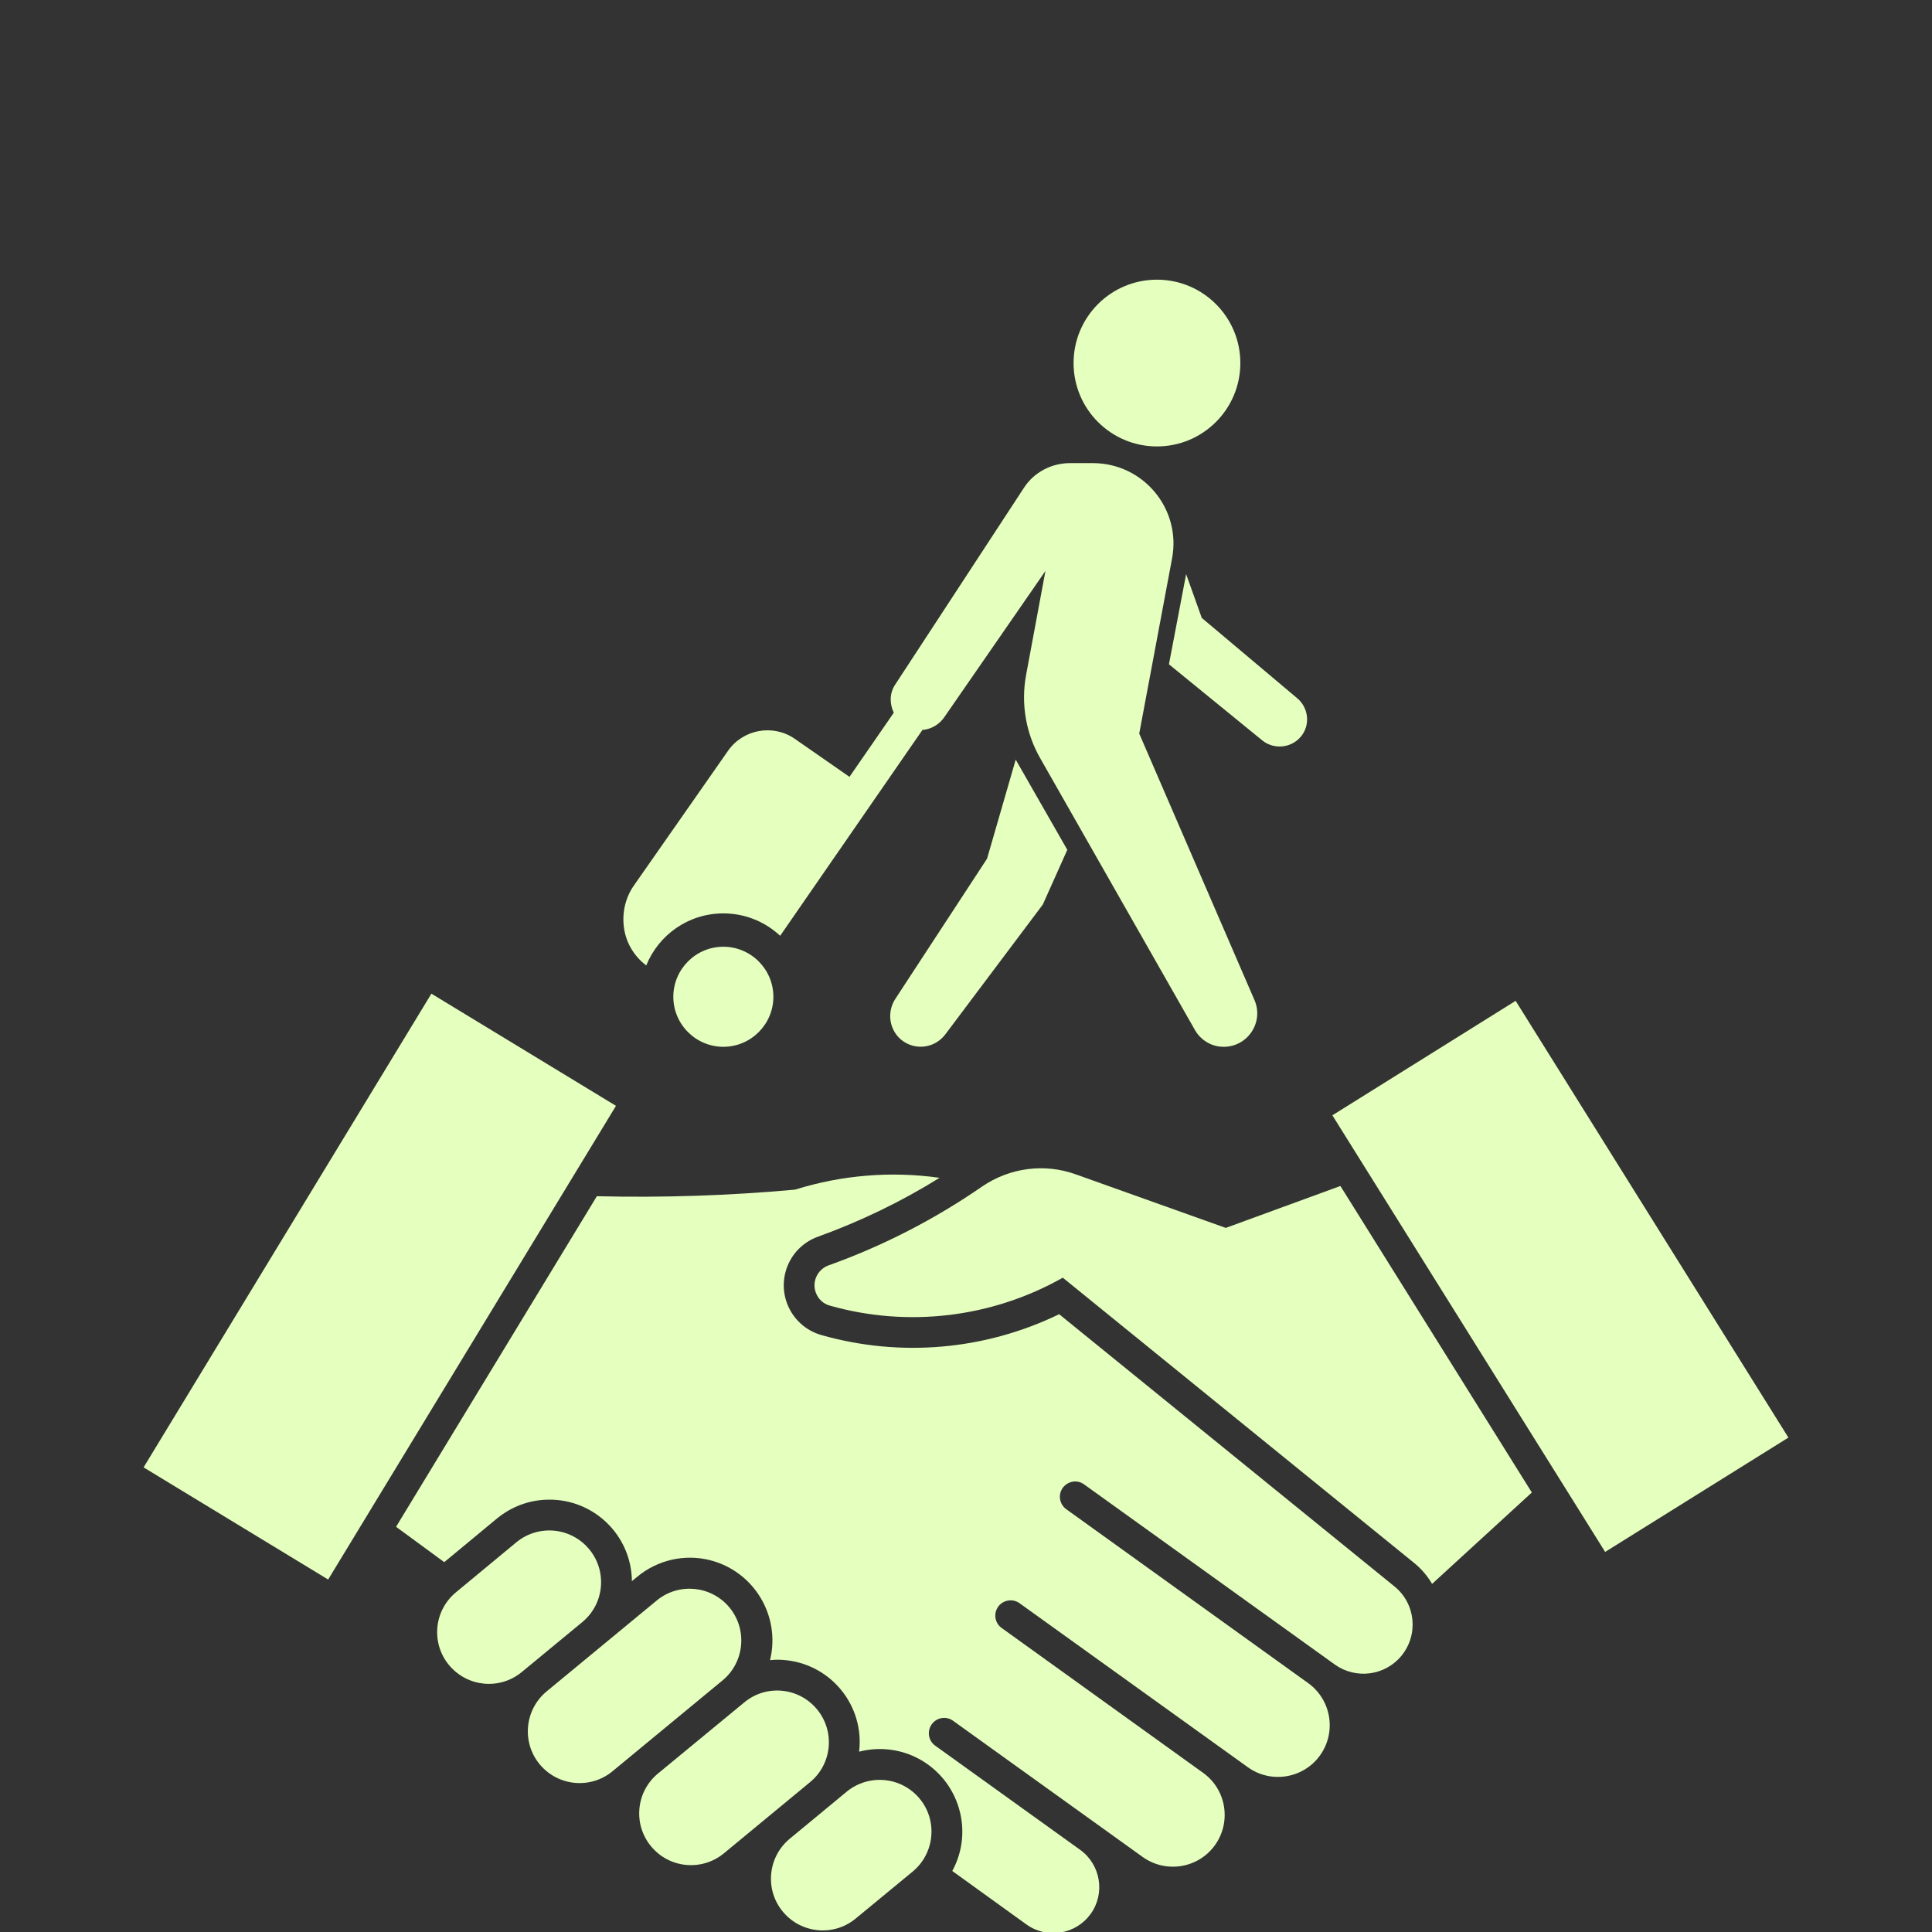 <svg version="1.0" preserveAspectRatio="xMidYMid meet" height="500" viewBox="0 0 375 375" zoomAndPan="magnify" width="500" xmlns:xlink="http://www.w3.org/1999/xlink" xmlns="http://www.w3.org/2000/svg"><rect x="0" y="0" width="375" height="375" fill="#333333" stroke="none"/><defs><clipPath id="4d52eda138"><path clip-rule="nonzero" d="M 76 227 L 274.57 227 L 274.57 375 L 76 375 Z M 76 227"></path></clipPath><clipPath id="c3faf40874"><path clip-rule="nonzero" d="M 149 345.246 L 181 345.246 L 181 375 L 149 375 Z M 149 345.246"></path></clipPath><clipPath id="ac4a6e46c9"><path clip-rule="nonzero" d="M 27.035 192.871 L 120 192.871 L 120 307 L 27.035 307 Z M 27.035 192.871"></path></clipPath><clipPath id="90ac1621f8"><path clip-rule="nonzero" d="M 121 54.059 L 254 54.059 L 254 204 L 121 204 Z M 121 54.059"></path></clipPath></defs><path fill-rule="nonzero" fill-opacity="1" d="M 161.055 253.414 C 176.246 257.723 192.543 255.766 206.289 248 L 274.426 303.324 C 275.844 304.457 277.062 305.875 277.969 307.434 L 297.328 289.691 L 260.172 230.199 L 237.922 238.336 L 208.785 227.934 C 202.691 225.75 195.945 226.656 190.617 230.312 C 181.379 236.691 171.344 241.848 160.801 245.617 C 158.676 246.41 157.57 248.734 158.336 250.863 C 158.789 252.109 159.781 253.074 161.055 253.414" fill="#e4ffbe"></path><g clip-path="url(#4d52eda138)"><path fill-rule="nonzero" fill-opacity="1" d="M 166.754 340 C 167.801 331.215 161.508 323.277 152.723 322.258 C 151.645 322.117 150.539 322.117 149.465 322.23 C 151.562 313.641 146.344 304.969 137.758 302.816 C 132.855 301.598 127.641 302.785 123.727 306.016 L 122.652 306.895 C 122.566 298.055 115.309 290.969 106.465 291.082 C 102.809 291.109 99.297 292.414 96.461 294.738 L 86.23 303.211 L 76.875 296.352 L 115.848 232.184 C 128.688 232.496 141.527 232.07 154.309 230.91 C 163.379 228.074 172.961 227.281 182.371 228.613 C 174.945 233.234 167.008 237.059 158.789 240.035 C 153.543 241.906 150.852 247.66 152.723 252.875 C 153.828 255.934 156.32 258.258 159.441 259.137 C 174.801 263.504 191.211 262.059 205.582 255.086 L 270.688 307.945 C 274.77 311.262 275.363 317.27 272.047 321.352 C 268.871 325.262 263.203 326 259.121 323.109 L 210.402 288.105 C 209.07 287.141 207.227 287.48 206.262 288.812 C 205.328 290.145 205.641 291.961 206.941 292.922 L 253.938 326.707 C 258.441 329.969 259.434 336.258 256.203 340.738 C 252.973 345.215 246.707 346.234 242.23 343.035 L 197.844 311.148 C 196.484 310.211 194.613 310.582 193.707 311.914 C 192.801 313.246 193.113 315.031 194.387 315.965 L 233.527 344.109 C 238.035 347.34 239.055 353.633 235.824 358.141 C 232.594 362.648 226.301 363.668 221.793 360.438 L 184.977 333.992 C 183.645 333.027 181.773 333.367 180.84 334.699 C 179.902 336.031 180.188 337.848 181.492 338.809 L 209.691 359.074 C 213.66 361.965 214.566 367.551 211.676 371.52 C 208.785 375.484 203.258 376.395 199.262 373.559 L 184.836 363.156 C 189.059 355.418 186.195 345.699 178.457 341.445 C 174.887 339.492 170.691 338.98 166.754 340" fill="#e4ffbe"></path></g><path fill-rule="nonzero" fill-opacity="1" d="M 101.195 324.609 L 113.043 314.832 C 117.32 311.289 117.891 304.941 114.348 300.688 C 110.805 296.438 104.539 295.844 100.258 299.328 L 88.414 309.137 C 84.16 312.734 83.652 319.055 87.223 323.277 C 90.766 327.445 96.945 328.039 101.195 324.609" fill="#e4ffbe"></path><path fill-rule="nonzero" fill-opacity="1" d="M 140.309 326.113 C 144.559 322.543 145.098 316.191 141.527 311.941 C 138.012 307.773 131.777 307.152 127.527 310.609 L 106.07 328.324 C 101.82 331.867 101.223 338.215 104.766 342.465 C 108.309 346.719 114.602 347.312 118.852 343.828 L 140.309 326.113" fill="#e4ffbe"></path><path fill-rule="nonzero" fill-opacity="1" d="M 140.477 359.754 L 157.258 345.895 C 161.539 342.352 162.105 336.004 158.562 331.754 C 155.02 327.5 148.727 326.906 144.477 330.422 L 127.695 344.254 C 123.414 347.797 122.848 354.145 126.391 358.395 C 129.934 362.648 136.199 363.242 140.477 359.754" fill="#e4ffbe"></path><g clip-path="url(#c3faf40874)"><path fill-rule="nonzero" fill-opacity="1" d="M 164.371 347.738 L 153.262 356.922 C 149.008 360.465 148.414 366.812 151.957 371.066 C 155.5 375.316 161.793 375.91 166.043 372.426 L 177.184 363.242 C 181.434 359.699 182.031 353.352 178.488 349.098 C 174.945 344.848 168.652 344.254 164.371 347.738" fill="#e4ffbe"></path></g><g clip-path="url(#ac4a6e46c9)"><path fill-rule="nonzero" fill-opacity="1" d="M 119.562 214.641 L 63.695 306.586 L 27.871 284.816 L 83.734 192.871 L 119.562 214.641" fill="#e4ffbe"></path></g><path fill-rule="nonzero" fill-opacity="1" d="M 294.184 194.262 L 347.129 279.035 L 311.559 301.227 L 258.613 216.48 L 294.184 194.262" fill="#e4ffbe"></path><g clip-path="url(#90ac1621f8)"><path fill-rule="nonzero" fill-opacity="1" d="M 224.562 54.285 C 215.625 54.285 208.379 61.527 208.379 70.469 C 208.379 79.406 215.625 86.652 224.562 86.652 C 233.504 86.652 240.75 79.406 240.75 70.469 C 240.75 61.527 233.504 54.285 224.562 54.285 Z M 207.672 89.891 C 204.105 89.891 200.715 91.66 198.77 94.645 L 173.684 132.984 C 172.621 134.676 172.684 136.637 173.48 138.344 L 164.883 150.785 L 154.262 143.402 C 150.062 140.492 144.246 141.531 141.312 145.727 L 123.004 171.926 C 121.27 174.43 120.652 177.527 121.184 180.527 C 121.688 183.32 123.207 185.672 125.43 187.406 C 127.832 181.461 133.613 177.289 140.402 177.289 C 144.664 177.289 148.531 178.934 151.43 181.637 L 179.043 141.684 C 180.762 141.543 182.383 140.621 183.395 139.051 L 202.918 110.828 L 199.172 130.961 C 198.125 136.613 199.109 142.379 202.004 147.348 L 231.949 199.949 C 233.109 201.945 235.199 203.184 237.512 203.184 C 242.203 203.184 245.363 198.379 243.48 194.082 L 221.125 142.391 L 227.496 108.402 C 229.316 98.777 221.922 89.891 212.121 89.891 Z M 230.227 111.438 L 226.891 128.938 L 244.996 143.703 C 247.246 145.539 250.609 145.223 252.484 142.996 C 254.379 140.746 254.023 137.395 251.773 135.512 L 233.262 119.934 Z M 197.148 147.449 L 191.586 166.668 L 173.785 193.879 C 172.09 196.457 172.594 199.949 174.996 201.871 C 177.641 203.98 181.473 203.461 183.496 200.758 L 202.41 175.57 L 207.164 164.949 Z M 140.402 183.762 C 135.055 183.762 130.691 188.125 130.691 193.473 C 130.691 198.824 135.055 203.184 140.402 203.184 C 145.75 203.184 150.113 198.824 150.113 193.473 C 150.113 188.125 145.75 183.762 140.402 183.762 Z M 140.402 183.762" fill="#e4ffbe"></path></g></svg>
